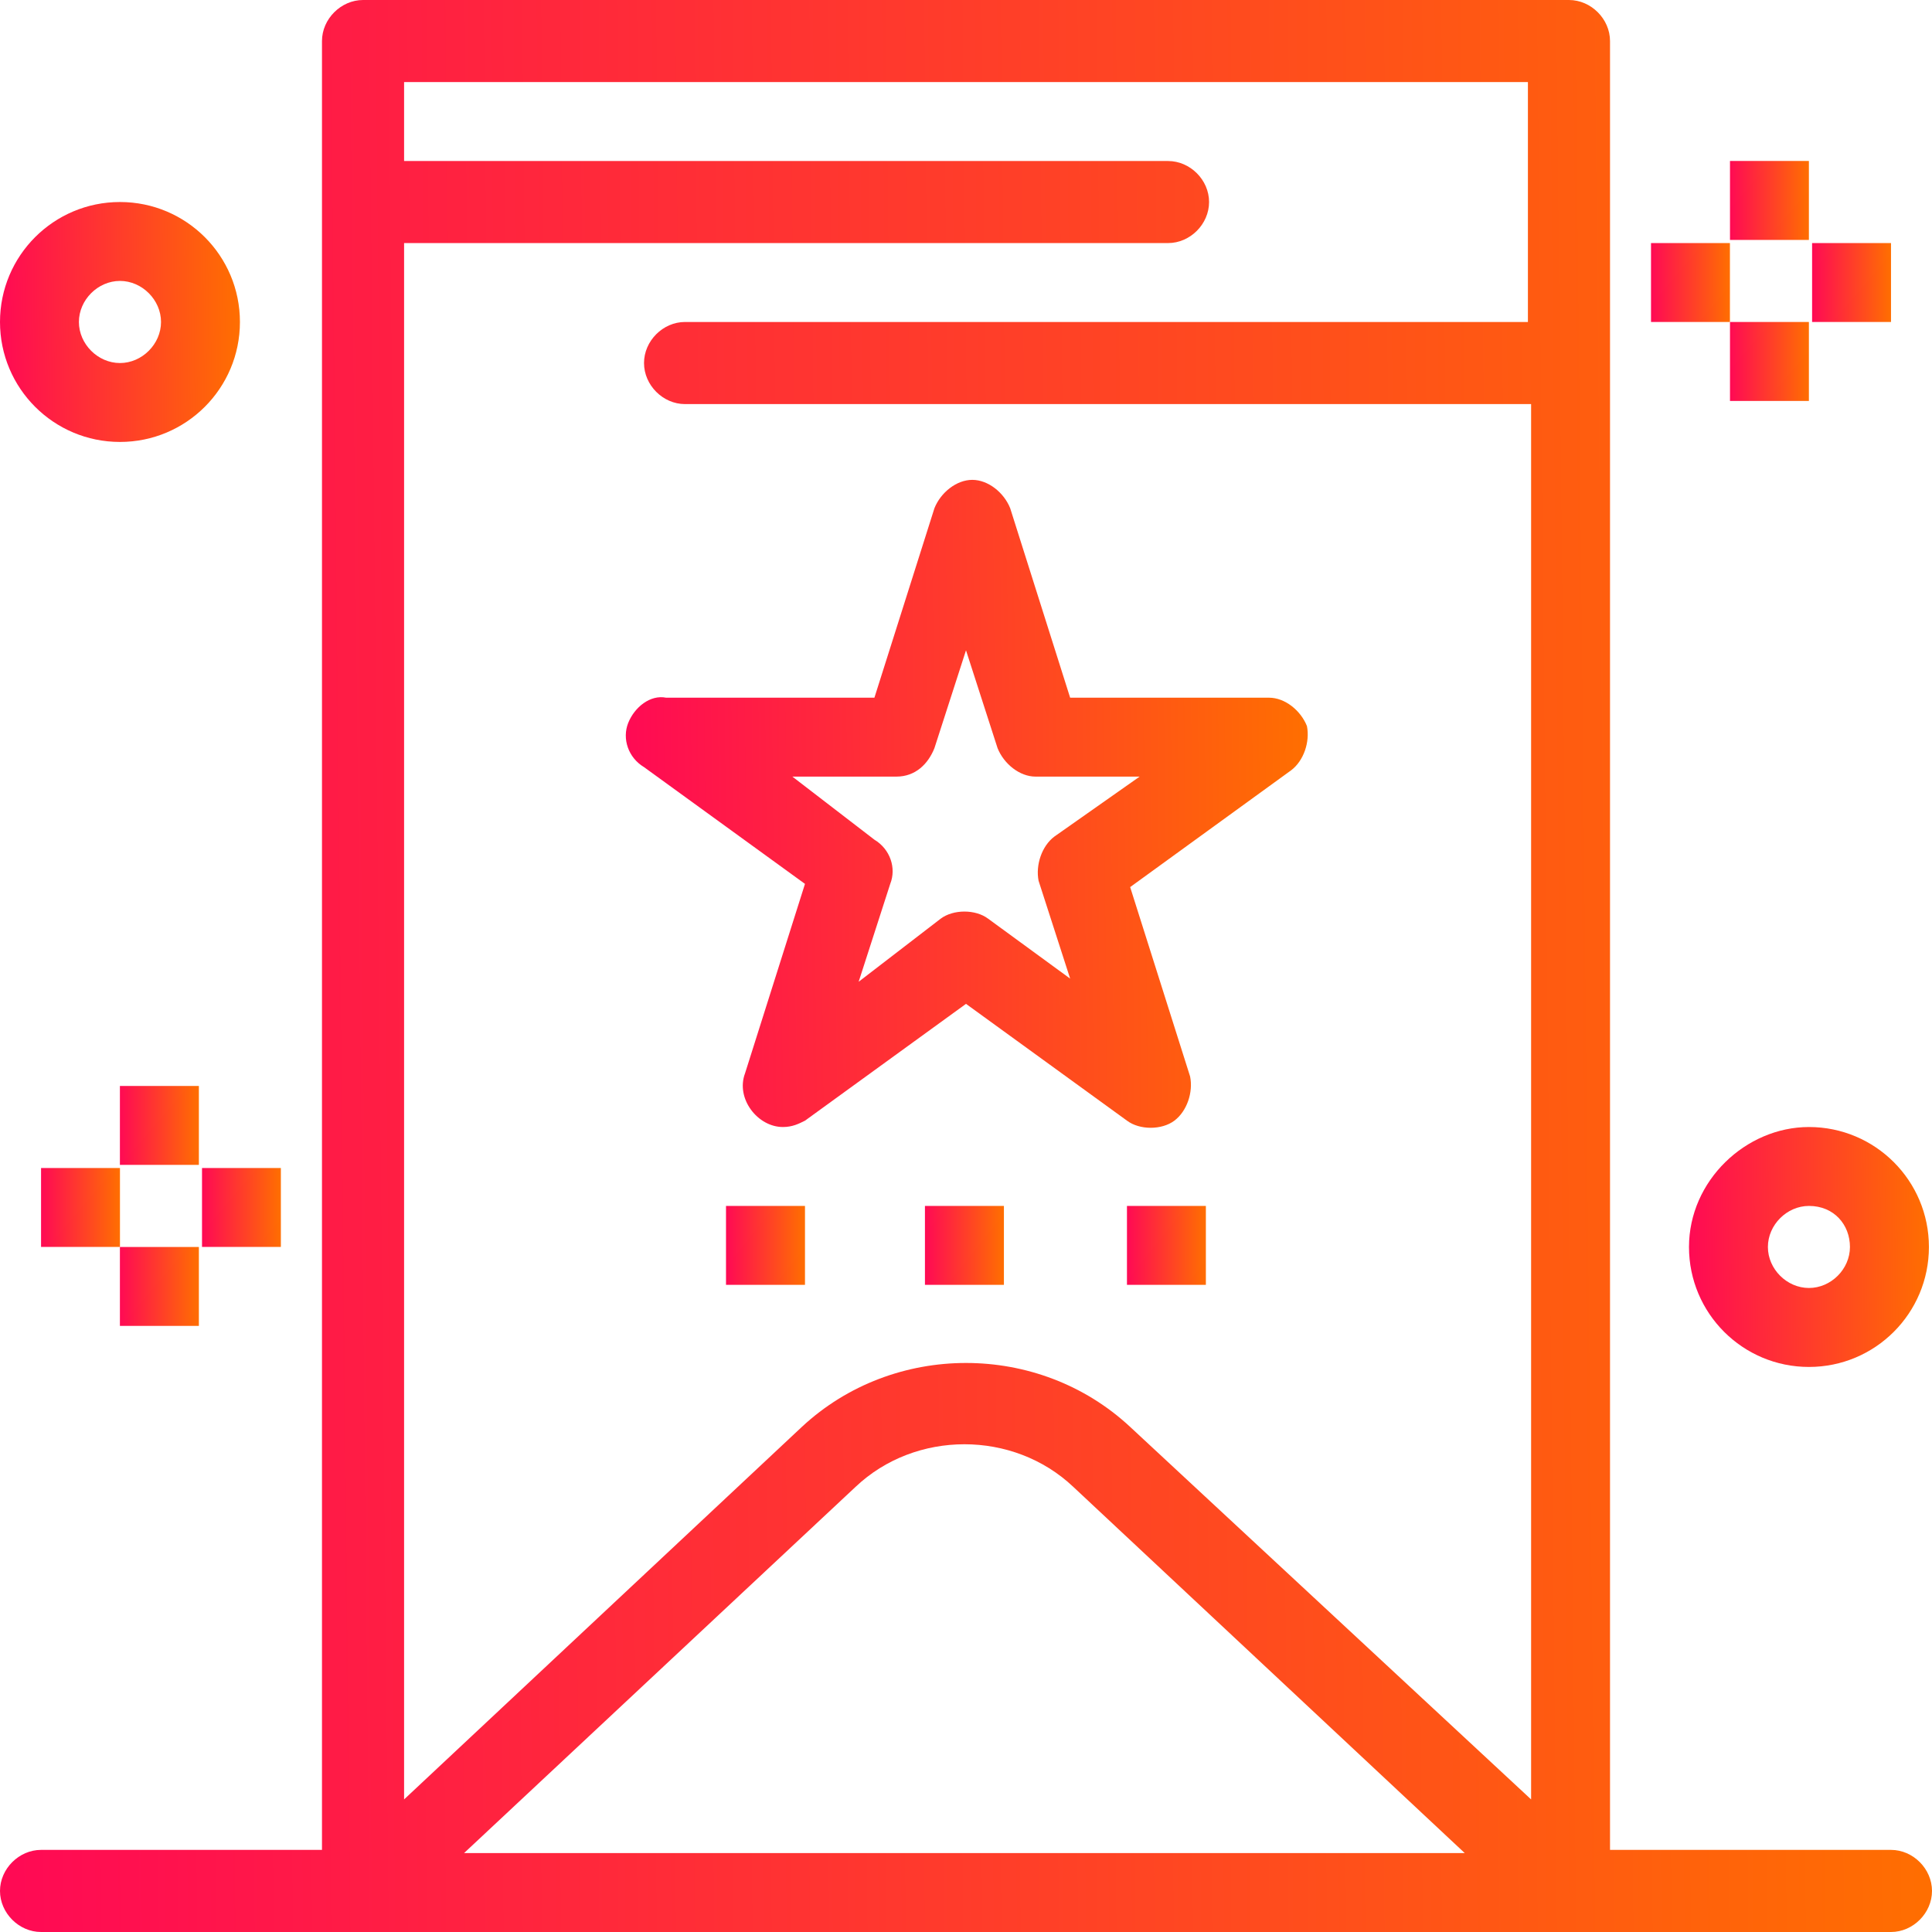 <svg width="32" height="32" viewBox="0 0 32 32" fill="none" xmlns="http://www.w3.org/2000/svg">
<path d="M14.849 12.863C15.163 12.863 15.373 12.653 15.477 12.392L16 10.771L16.523 12.392C16.628 12.653 16.889 12.863 17.151 12.863H18.876L17.464 13.856C17.255 14.013 17.151 14.327 17.202 14.588L17.725 16.209L16.366 15.216C16.157 15.059 15.791 15.059 15.581 15.216L14.222 16.261L14.745 14.64C14.849 14.379 14.745 14.065 14.483 13.908L13.124 12.863H14.849ZM10.405 11.974C10.301 12.235 10.405 12.549 10.667 12.706L13.333 14.64L12.34 17.778C12.183 18.196 12.549 18.667 12.967 18.667C13.124 18.667 13.229 18.614 13.333 18.562L16 16.627L18.667 18.562C18.876 18.719 19.242 18.719 19.451 18.562C19.66 18.405 19.765 18.091 19.712 17.83L18.719 14.693L21.386 12.758C21.594 12.601 21.699 12.287 21.647 12.026C21.543 11.765 21.281 11.556 21.02 11.556H17.725L16.732 8.418C16.628 8.157 16.366 7.948 16.104 7.948C15.843 7.948 15.581 8.157 15.477 8.418L14.483 11.556H11.033C10.771 11.503 10.51 11.712 10.405 11.974Z" fill="url(#paint0_linear_12498_3519)"/>
<path d="M14.17 24.628C15.163 23.686 16.784 23.686 17.778 24.628L24.261 30.693H7.686L14.17 24.628ZM25.307 1.359V5.333H11.346C10.98 5.333 10.667 5.647 10.667 6.013C10.667 6.379 10.98 6.693 11.346 6.693H25.36V29.804L18.719 23.634C17.203 22.222 14.797 22.222 13.281 23.634L6.693 29.804V4.026H19.347C19.713 4.026 20.026 3.712 20.026 3.346C20.026 2.98 19.713 2.667 19.347 2.667H6.693V1.359H25.307ZM31.321 30.64H26.667V0.68C26.667 0.314 26.353 0 25.987 0H6.013C5.648 0 5.333 0.314 5.333 0.68V30.64H0.68C0.314 30.64 0 30.954 0 31.32C0 31.686 0.314 32 0.68 32H31.321C31.687 32 32 31.686 32 31.32C32 30.954 31.687 30.64 31.321 30.64Z" fill="url(#paint1_linear_12498_3519)"/>
<path d="M30.641 20.654C30.641 21.02 30.328 21.333 29.962 21.333C29.596 21.333 29.282 21.02 29.282 20.654C29.282 20.288 29.596 19.974 29.962 19.974C30.38 19.974 30.641 20.288 30.641 20.654ZM27.975 20.654C27.975 21.752 28.864 22.641 29.962 22.641C31.06 22.641 31.949 21.752 31.949 20.654C31.949 19.556 31.06 18.667 29.962 18.667C28.916 18.667 27.975 19.556 27.975 20.654Z" fill="url(#paint2_linear_12498_3519)"/>
<path d="M1.987 4.653C2.353 4.653 2.667 4.967 2.667 5.333C2.667 5.699 2.353 6.013 1.987 6.013C1.621 6.013 1.307 5.699 1.307 5.333C1.307 4.967 1.621 4.653 1.987 4.653ZM1.987 7.32C3.085 7.32 3.974 6.431 3.974 5.333C3.974 4.235 3.085 3.346 1.987 3.346C0.889 3.346 0 4.235 0 5.333C0 6.431 0.889 7.32 1.987 7.32Z" fill="url(#paint3_linear_12498_3519)"/>
<path d="M28.654 2.666H29.961V3.974H28.654V2.666Z" fill="url(#paint4_linear_12498_3519)"/>
<path d="M28.654 5.333H29.961V6.641H28.654V5.333Z" fill="url(#paint5_linear_12498_3519)"/>
<path d="M30.014 4.026H31.321V5.333H30.014V4.026Z" fill="url(#paint6_linear_12498_3519)"/>
<path d="M27.346 4.026H28.653V5.333H27.346V4.026Z" fill="url(#paint7_linear_12498_3519)"/>
<path d="M1.986 17.987H3.294V19.294H1.986V17.987Z" fill="url(#paint8_linear_12498_3519)"/>
<path d="M1.986 20.654H3.294V21.961H1.986V20.654Z" fill="url(#paint9_linear_12498_3519)"/>
<path d="M3.346 19.346H4.652V20.653H3.346V19.346Z" fill="url(#paint10_linear_12498_3519)"/>
<path d="M0.68 19.346H1.987V20.653H0.68V19.346Z" fill="url(#paint11_linear_12498_3519)"/>
<path d="M12.025 19.974H13.333V21.281H12.025V19.974Z" fill="url(#paint12_linear_12498_3519)"/>
<path d="M15.32 19.974H16.628V21.281H15.32V19.974Z" fill="url(#paint13_linear_12498_3519)"/>
<path d="M18.666 19.974H19.973V21.281H18.666V19.974Z" fill="url(#paint14_linear_12498_3519)"/>
<defs>
<linearGradient id="paint0_linear_12498_3519" x1="10.365" y1="10.519" x2="21.674" y2="10.396" gradientUnits="userSpaceOnUse">
<stop stop-color="#FF0A54"/>
<stop offset="1" stop-color="#FF6F00"/>
</linearGradient>
<linearGradient id="paint1_linear_12498_3519" x1="-1.68944e-07" y1="7.667" x2="32.038" y2="7.336" gradientUnits="userSpaceOnUse">
<stop stop-color="#FF0A54"/>
<stop offset="1" stop-color="#FF6F00"/>
</linearGradient>
<linearGradient id="paint2_linear_12498_3519" x1="27.975" y1="19.619" x2="31.954" y2="19.578" gradientUnits="userSpaceOnUse">
<stop stop-color="#FF0A54"/>
<stop offset="1" stop-color="#FF6F00"/>
</linearGradient>
<linearGradient id="paint3_linear_12498_3519" x1="-2.09798e-08" y1="4.298" x2="3.979" y2="4.257" gradientUnits="userSpaceOnUse">
<stop stop-color="#FF0A54"/>
<stop offset="1" stop-color="#FF6F00"/>
</linearGradient>
<linearGradient id="paint4_linear_12498_3519" x1="28.654" y1="2.98" x2="29.963" y2="2.966" gradientUnits="userSpaceOnUse">
<stop stop-color="#FF0A54"/>
<stop offset="1" stop-color="#FF6F00"/>
</linearGradient>
<linearGradient id="paint5_linear_12498_3519" x1="28.654" y1="5.647" x2="29.963" y2="5.633" gradientUnits="userSpaceOnUse">
<stop stop-color="#FF0A54"/>
<stop offset="1" stop-color="#FF6F00"/>
</linearGradient>
<linearGradient id="paint6_linear_12498_3519" x1="30.014" y1="4.339" x2="31.323" y2="4.325" gradientUnits="userSpaceOnUse">
<stop stop-color="#FF0A54"/>
<stop offset="1" stop-color="#FF6F00"/>
</linearGradient>
<linearGradient id="paint7_linear_12498_3519" x1="27.346" y1="4.339" x2="28.655" y2="4.325" gradientUnits="userSpaceOnUse">
<stop stop-color="#FF0A54"/>
<stop offset="1" stop-color="#FF6F00"/>
</linearGradient>
<linearGradient id="paint8_linear_12498_3519" x1="1.986" y1="18.3" x2="3.295" y2="18.286" gradientUnits="userSpaceOnUse">
<stop stop-color="#FF0A54"/>
<stop offset="1" stop-color="#FF6F00"/>
</linearGradient>
<linearGradient id="paint9_linear_12498_3519" x1="1.986" y1="20.967" x2="3.295" y2="20.953" gradientUnits="userSpaceOnUse">
<stop stop-color="#FF0A54"/>
<stop offset="1" stop-color="#FF6F00"/>
</linearGradient>
<linearGradient id="paint10_linear_12498_3519" x1="3.346" y1="19.659" x2="4.654" y2="19.646" gradientUnits="userSpaceOnUse">
<stop stop-color="#FF0A54"/>
<stop offset="1" stop-color="#FF6F00"/>
</linearGradient>
<linearGradient id="paint11_linear_12498_3519" x1="0.68" y1="19.659" x2="1.988" y2="19.646" gradientUnits="userSpaceOnUse">
<stop stop-color="#FF0A54"/>
<stop offset="1" stop-color="#FF6F00"/>
</linearGradient>
<linearGradient id="paint12_linear_12498_3519" x1="12.025" y1="20.287" x2="13.334" y2="20.274" gradientUnits="userSpaceOnUse">
<stop stop-color="#FF0A54"/>
<stop offset="1" stop-color="#FF6F00"/>
</linearGradient>
<linearGradient id="paint13_linear_12498_3519" x1="15.32" y1="20.287" x2="16.629" y2="20.274" gradientUnits="userSpaceOnUse">
<stop stop-color="#FF0A54"/>
<stop offset="1" stop-color="#FF6F00"/>
</linearGradient>
<linearGradient id="paint14_linear_12498_3519" x1="18.666" y1="20.287" x2="19.975" y2="20.274" gradientUnits="userSpaceOnUse">
<stop stop-color="#FF0A54"/>
<stop offset="1" stop-color="#FF6F00"/>
</linearGradient>
</defs>
</svg>
